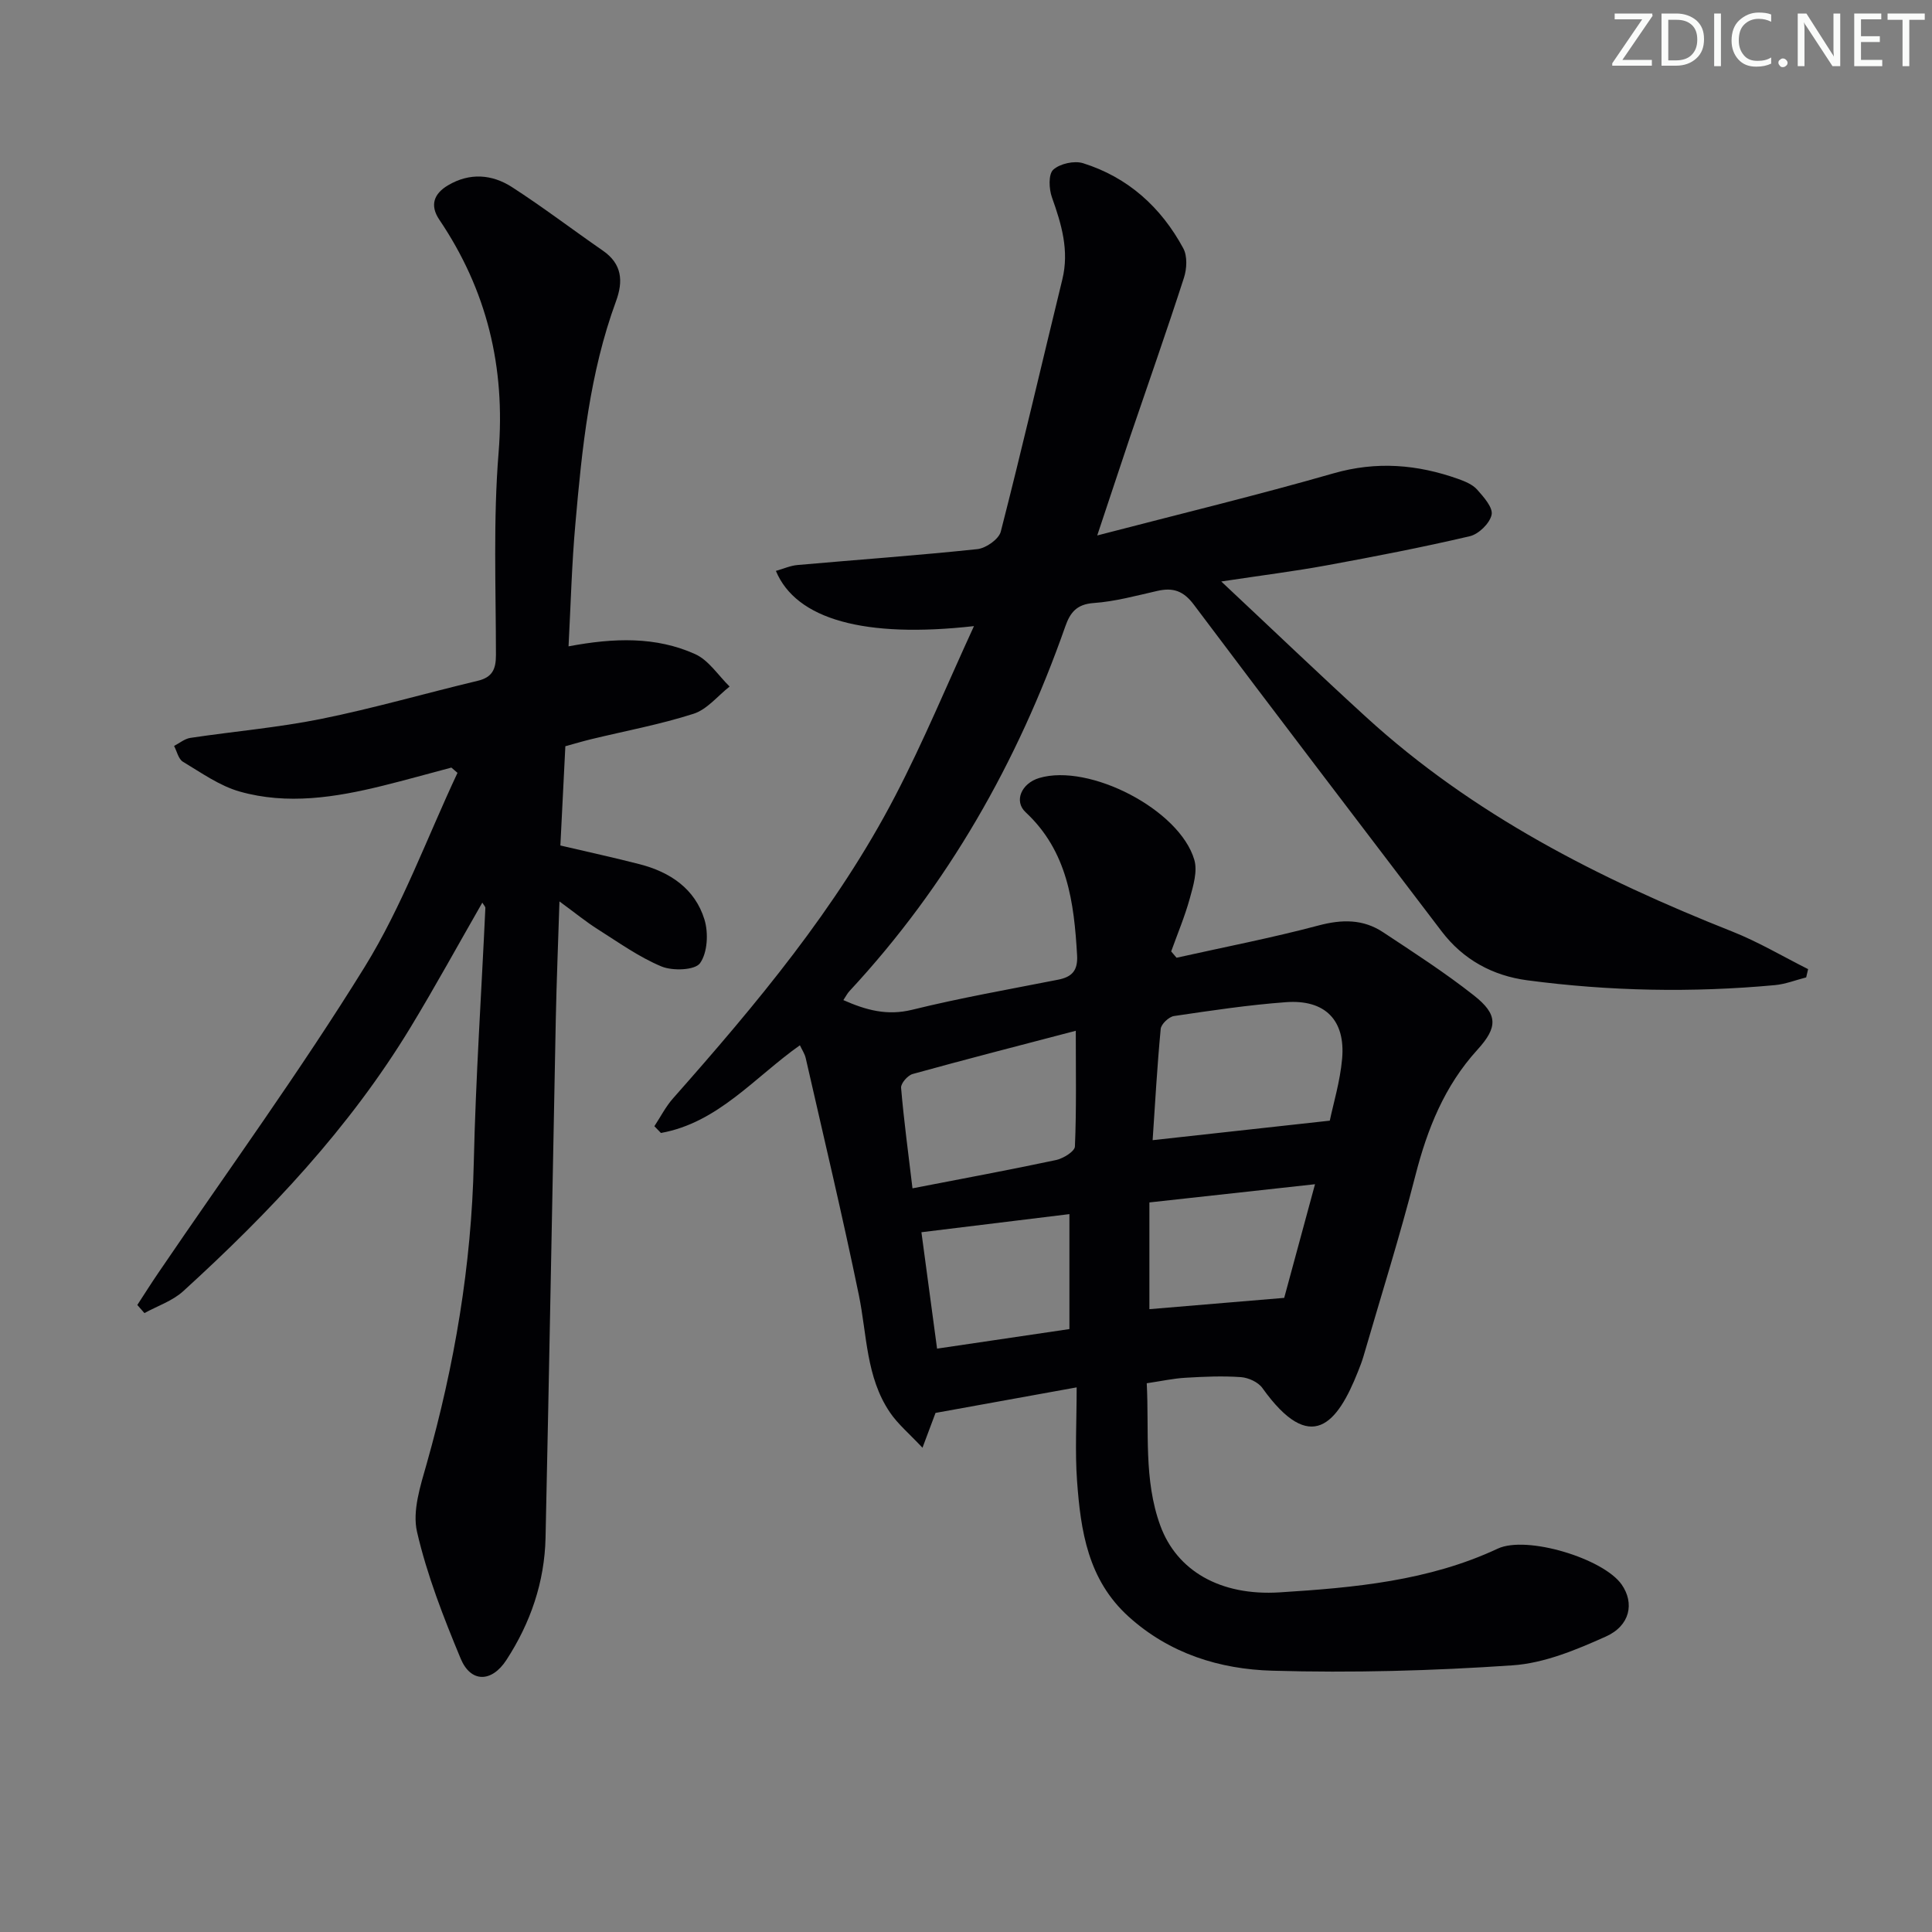 <svg enable-background="new 0 0 400 400" viewBox="0 0 400 400" xmlns="http://www.w3.org/2000/svg"><rect x="0" y="0" width="400" height="400" fill="#808080" stroke="none"/><g fill="#fafbfa"><path d="m342.2 3.2-6.3 9.2h6.1v1.2h-8.2v-.5l6.2-9.1h-5.7v-1.2h7.8v.4z"/><path d="m344 13.7v-10.9h3.1c1.6 0 3 .5 4.1 1.4 1.1 1 1.6 2.2 1.6 3.9s-.5 3-1.6 4-2.5 1.5-4.2 1.5h-3zm1.4-9.6v8.4h1.6c1.4 0 2.5-.4 3.2-1.1.8-.8 1.2-1.8 1.2-3.2s-.4-2.4-1.2-3.1-1.8-1-3.1-1z"/><path d="m356.3 2.8v10.9h-1.4v-10.9z"/><path d="m366.6 13.2c-.8.4-1.8.6-3 .6-1.6 0-2.8-.5-3.7-1.5s-1.4-2.3-1.4-3.9c0-1.7.5-3.2 1.6-4.2s2.4-1.6 4-1.6c1 0 1.9.1 2.6.4v1.5c-.8-.4-1.6-.6-2.6-.6-1.2 0-2.2.4-3 1.2s-1.1 1.9-1.1 3.3c0 1.3.4 2.3 1.1 3.1s1.6 1.1 2.8 1.1c1.1 0 2-.2 2.8-.7v1.3z"/><path d="m368.2 13c0-.3.1-.5.3-.6.2-.2.4-.3.6-.3.3 0 .5.1.7.3s.3.4.3.6-.1.5-.3.6c-.2.2-.4.3-.7.3s-.5-.1-.6-.3c-.2-.2-.3-.4-.3-.6z"/><path d="m381.1 13.7h-1.7l-5.5-8.4c-.2-.2-.3-.5-.4-.7 0 .2.1.8.1 1.5v7.6h-1.4v-10.9h1.8l5.3 8.3c.3.4.4.6.4.8 0-.3-.1-.8-.1-1.6v-7.5h1.4v10.9z"/><path d="m389.7 13.7h-5.8v-10.9h5.6v1.2h-4.2v3.5h3.9v1.2h-3.9v3.7h4.4z"/><path d="m398.4 4.1h-3.1v9.6h-1.4v-9.6h-3.1v-1.3h7.7v1.3z"/></g><path d="m227.17 110.86c17.22-4.48 33.17-8.34 48.92-12.86 8.92-2.56 17.36-1.85 25.85 1.17 1.39.5 2.94 1.14 3.88 2.19 1.36 1.53 3.32 3.73 3 5.22-.38 1.77-2.67 4.01-4.52 4.44-9.83 2.3-19.75 4.22-29.68 6.04-6.64 1.22-13.34 2.05-21.77 3.33 10.67 10 20.23 19.16 30.01 28.09 22.08 20.17 48.21 33.46 75.75 44.37 5.43 2.15 10.5 5.17 15.74 7.8-.13.57-.27 1.14-.4 1.71-2.16.55-4.29 1.4-6.48 1.6-17.12 1.58-34.23 1.26-51.26-1-7.15-.95-13.26-4.25-17.74-10.14-17.12-22.52-34.31-44.99-51.29-67.62-2.16-2.88-4.31-3.6-7.56-2.86-4.37.99-8.76 2.2-13.19 2.51-3.52.25-4.87 1.97-5.88 4.87-9.88 28.12-24.32 53.56-44.68 75.48-.44.47-.73 1.07-1.26 1.86 4.71 2.08 9.05 3.28 14.25 2 9.98-2.46 20.14-4.24 30.23-6.23 2.87-.57 4.09-1.9 3.91-5.05-.63-10.96-1.97-21.53-10.66-29.62-2.47-2.3-.86-5.98 2.81-7.08 10.37-3.1 29.08 6.54 32.12 16.94.7 2.39-.23 5.42-.94 8.01-1.03 3.72-2.54 7.31-3.85 10.95.37.44.74.87 1.11 1.31 9.81-2.19 19.7-4.1 29.4-6.68 4.85-1.29 9.22-1.34 13.35 1.39 6.37 4.21 12.82 8.37 18.81 13.09 4.97 3.92 5.02 6.54.73 11.25-6.83 7.5-10.37 16.4-12.85 26.08-3.2 12.53-7.1 24.88-10.71 37.3-.32 1.12-.75 2.21-1.18 3.29-4.22 10.65-9.69 17.48-19.78 3.36-.87-1.22-2.89-2.14-4.44-2.25-3.81-.27-7.66-.1-11.49.13-2.47.14-4.93.68-8.01 1.14.52 9.93-.68 19.95 2.82 29.5 3.39 9.24 12.31 14.58 24.73 13.79 15.38-.97 30.8-2.35 45.12-9.05 5.98-2.8 21.91 2.04 25.67 7.45 2.65 3.81 1.77 8.49-3.31 10.76-6.13 2.75-12.74 5.51-19.31 5.95-16.54 1.13-33.18 1.59-49.75 1.11-10.84-.31-21.23-3.51-29.74-11.21-8.42-7.63-9.91-17.75-10.66-28.11-.44-6.06-.08-12.17-.08-19.34-10.63 1.92-19.7 3.57-29.22 5.29-.61 1.61-1.38 3.69-2.7 7.21-2.75-2.94-5.1-4.89-6.75-7.33-4.96-7.32-4.73-16.06-6.43-24.31-3.38-16.39-7.27-32.68-10.99-49.01-.21-.92-.78-1.76-1.21-2.68-9.39 6.64-16.94 16.03-28.77 18.16-.45-.47-.91-.93-1.36-1.4 1.28-1.93 2.34-4.05 3.86-5.76 17.23-19.48 33.93-39.4 46-62.61 5.86-11.26 10.73-23.04 16.31-35.17-22.65 2.55-36.82-1.38-41.01-11.43 1.54-.43 2.98-1.09 4.47-1.22 12.42-1.1 24.86-1.98 37.25-3.29 1.77-.19 4.43-2.05 4.84-3.62 4.45-17.35 8.49-34.8 12.74-52.2 1.47-6-.17-11.46-2.15-17.02-.62-1.74-.75-4.77.27-5.71 1.38-1.26 4.35-1.92 6.18-1.35 9.3 2.92 16.15 9.12 20.74 17.61.88 1.62.75 4.25.14 6.12-3.56 11.02-7.41 21.94-11.14 32.9-2.11 6.28-4.18 12.57-6.81 20.44zm48.15 121.16c.72-3.48 2.13-8.1 2.55-12.8.72-8.01-3.53-12.32-11.61-11.73-7.76.57-15.49 1.73-23.2 2.87-1.06.16-2.66 1.67-2.75 2.67-.73 7.71-1.16 15.44-1.67 23.03 12.2-1.34 23.98-2.64 36.68-4.04zm-86.4 14.01c10.59-2.05 20.19-3.83 29.73-5.86 1.49-.32 3.85-1.78 3.9-2.79.33-7.68.18-15.38.18-23.97-11.75 3.08-22.79 5.91-33.77 8.95-1.03.28-2.48 1.95-2.4 2.86.57 6.73 1.48 13.43 2.36 20.81zm32.49 29.14c0-8.59 0-16.12 0-23.8-10.38 1.27-20.34 2.49-30.64 3.75 1.03 7.66 2.09 15.5 3.24 24.1 9.24-1.37 18.33-2.71 27.4-4.05zm16.56-4.12c9.14-.77 18.05-1.51 27.91-2.34 1.82-6.72 3.99-14.72 6.38-23.53-11.95 1.31-22.88 2.52-34.29 3.77z" fill="#010104"/><path d="m117.71 133.82c9.43-1.78 18.1-2.05 26.22 1.61 2.81 1.27 4.78 4.42 7.13 6.71-2.47 1.94-4.66 4.74-7.47 5.64-6.92 2.22-14.13 3.55-21.22 5.27-1.74.42-3.45.94-5.32 1.45-.35 7.03-.69 13.78-1.03 20.55 5.84 1.37 11.16 2.52 16.42 3.88 6.31 1.62 11.46 5.09 13.41 11.45.85 2.77.64 6.84-.91 9.03-1.04 1.47-5.68 1.65-8 .68-4.67-1.95-8.91-5-13.23-7.73-2.37-1.5-4.55-3.29-7.88-5.73-.28 8.75-.6 16.58-.76 24.42-.72 35.77-1.34 71.55-2.12 107.32-.2 9.17-3.11 17.64-8.11 25.32-3.04 4.67-7.37 4.75-9.47-.31-3.55-8.54-6.96-17.26-9.03-26.23-1-4.34.71-9.55 2.01-14.13 5.76-20.38 9.26-41.04 9.74-62.27.4-17.6 1.59-35.18 2.4-52.77.01-.26-.29-.53-.63-1.1-5 8.71-9.74 17.37-14.85 25.8-12.63 20.83-29.19 38.35-47.08 54.65-2.22 2.02-5.33 3.05-8.03 4.53-.49-.56-.98-1.12-1.47-1.68 1.46-2.24 2.89-4.51 4.4-6.72 14.3-21.04 29.3-41.64 42.67-63.26 7.76-12.56 12.9-26.74 19.22-40.19-.42-.36-.85-.73-1.27-1.09-4.75 1.26-9.48 2.59-14.25 3.77-9.77 2.41-19.69 3.98-29.55 1.2-4.18-1.18-7.97-3.9-11.78-6.18-.93-.56-1.24-2.15-1.83-3.27 1.12-.58 2.19-1.49 3.38-1.67 9.03-1.35 18.16-2.13 27.09-3.93 10.87-2.2 21.56-5.3 32.37-7.88 3.03-.72 3.8-2.37 3.8-5.32-.01-13.99-.58-28.05.55-41.96 1.43-17.69-2.41-33.58-12.27-48.19-2-2.96-1.16-5.37 1.79-7.12 4.48-2.66 9.11-2.3 13.24.36 6.42 4.14 12.52 8.8 18.81 13.15 4 2.76 4.27 6.32 2.73 10.51-5.44 14.82-7.03 30.36-8.39 45.92-.76 8.39-.97 16.83-1.43 25.51z" fill="#010104"/></svg>